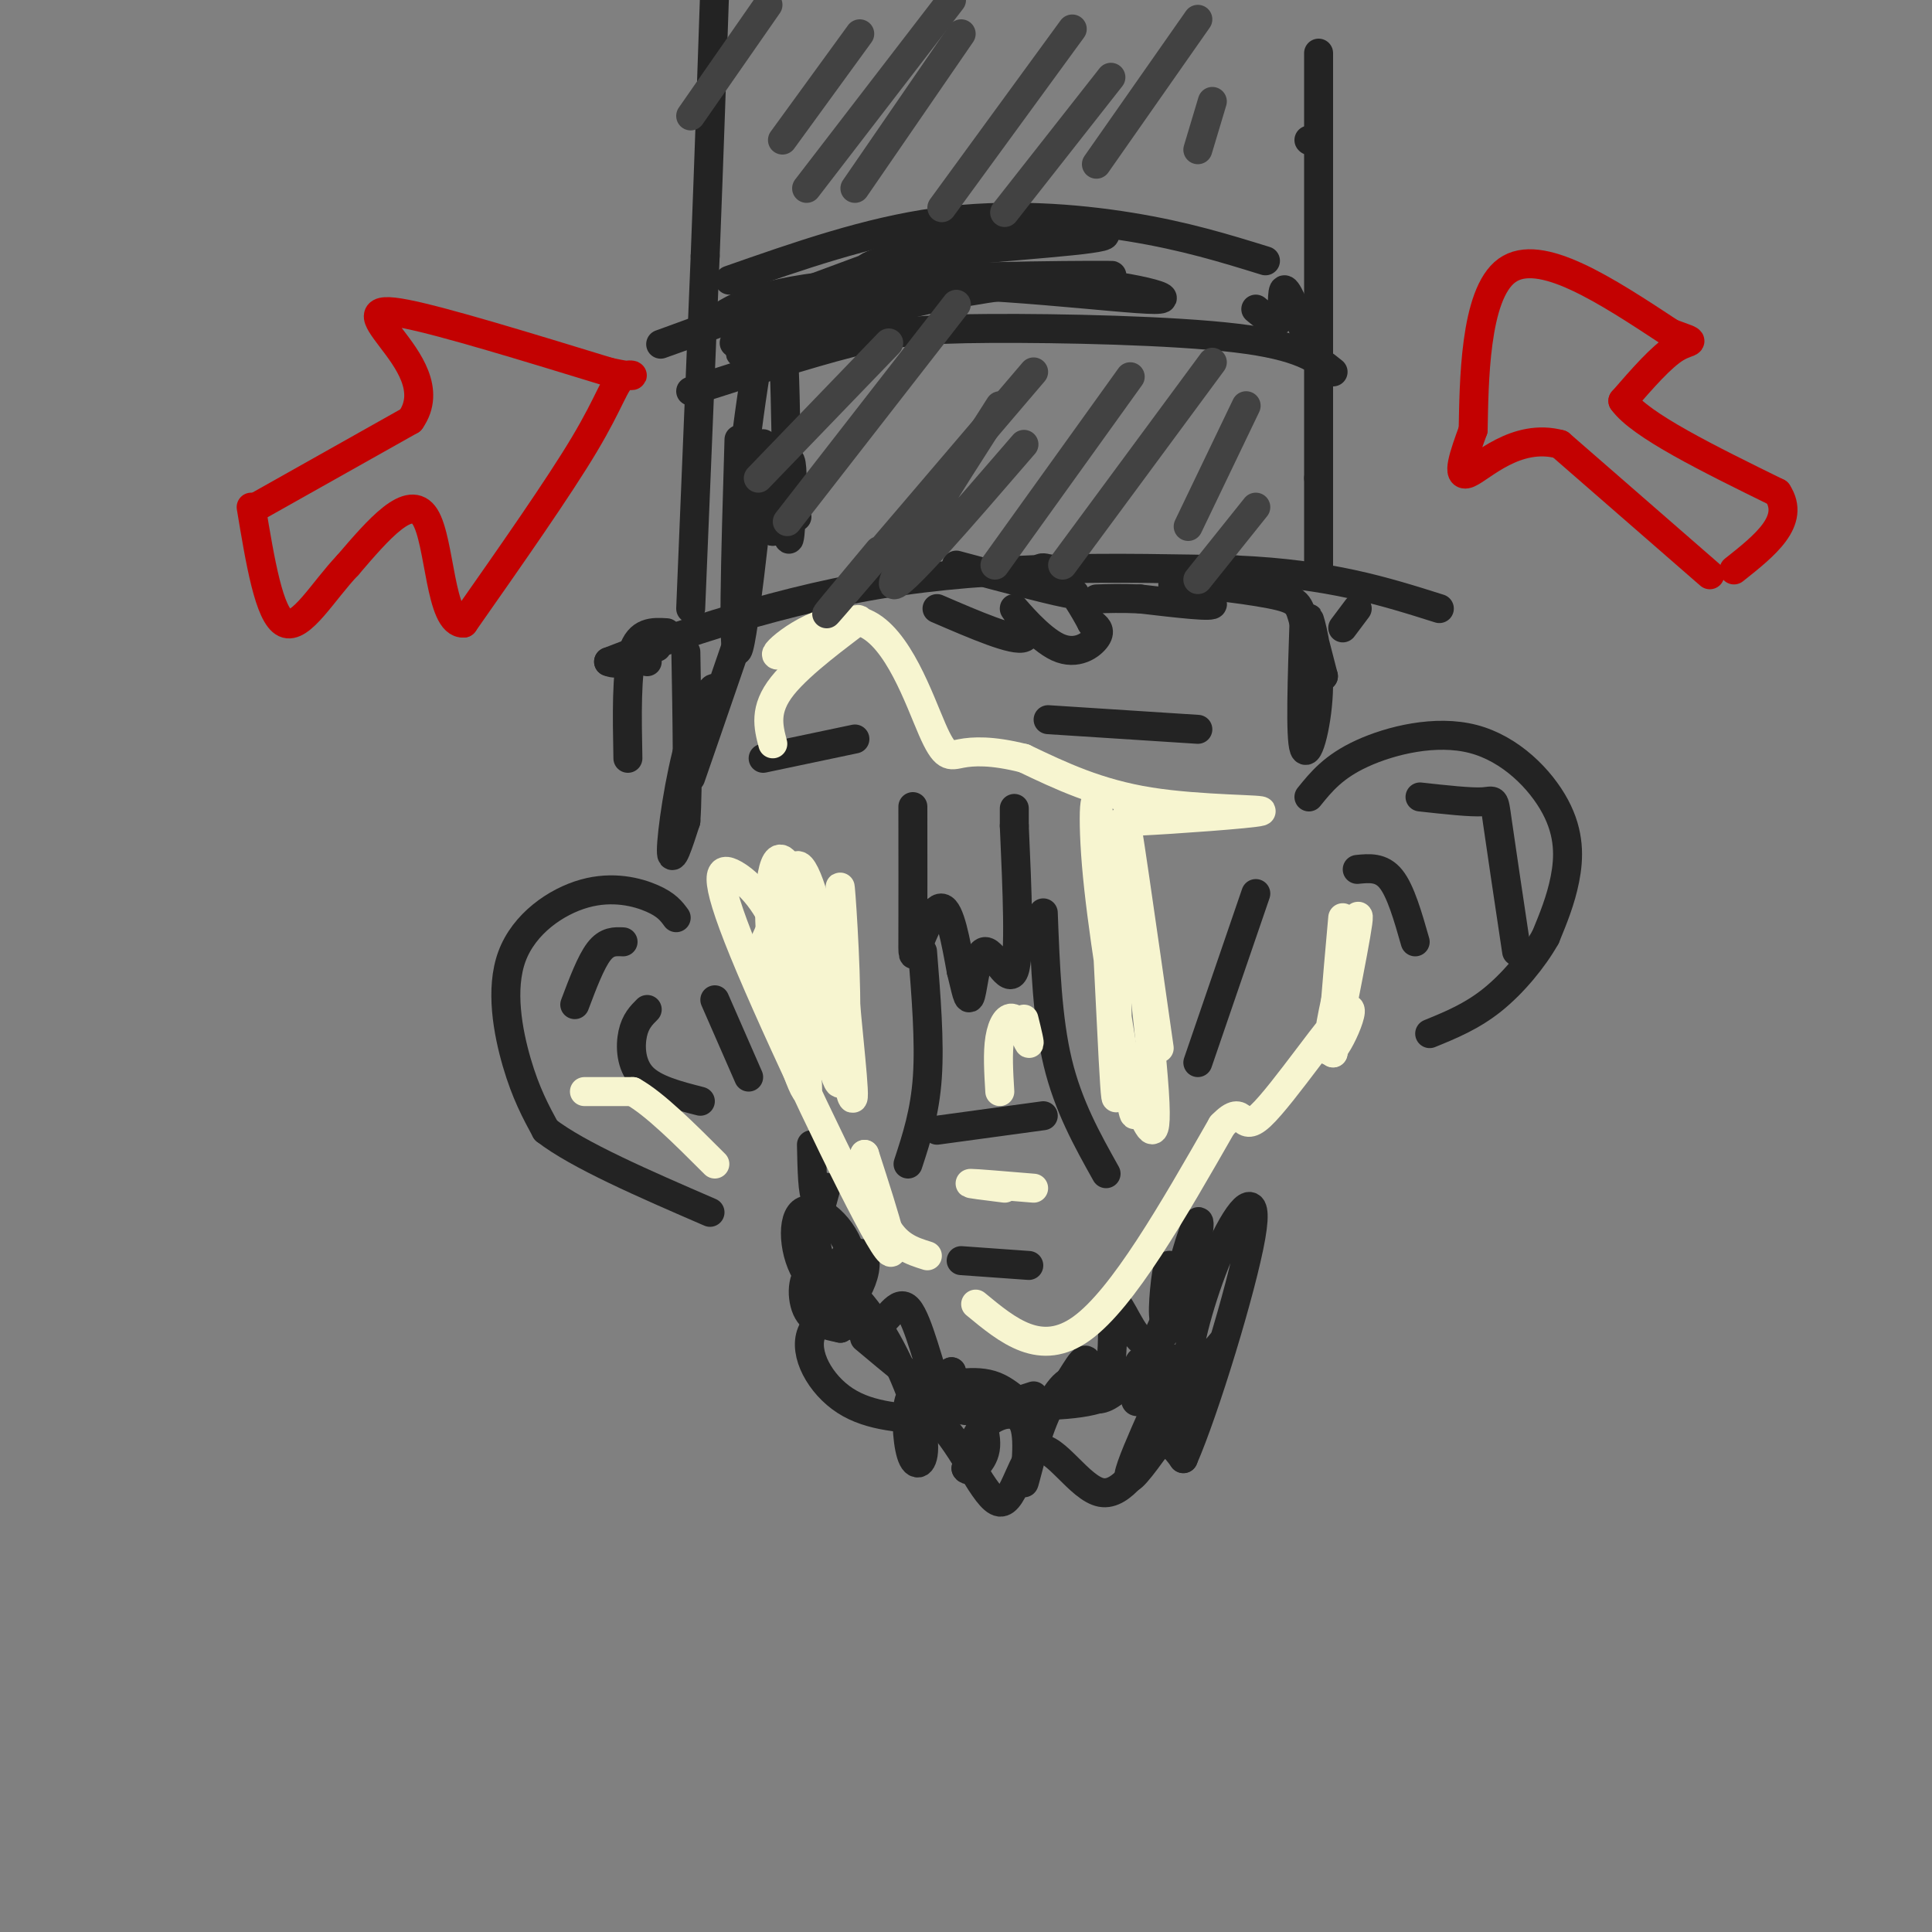 <svg viewBox='0 0 400 400' version='1.1' xmlns='http://www.w3.org/2000/svg' xmlns:xlink='http://www.w3.org/1999/xlink'><rect x="0" y="0" width="400" height="400" fill="#808080" stroke="none"/><g fill='none' stroke='#232323' stroke-width='6' stroke-linecap='round' stroke-linejoin='round'><path d='M158,157c0.000,0.000 19.000,-4.000 19,-4'/><path d='M217,149c0.000,0.000 31.000,2.000 31,2'/><path d='M189,167c0.012,10.333 0.024,20.667 0,26c-0.024,5.333 -0.083,5.667 1,3c1.083,-2.667 3.310,-8.333 5,-8c1.690,0.333 2.845,6.667 4,13'/><path d='M199,201c0.986,3.848 1.450,6.970 2,5c0.550,-1.970 1.187,-9.030 3,-9c1.813,0.030 4.804,7.152 6,4c1.196,-3.152 0.598,-16.576 0,-30'/><path d='M210,171c0.000,-5.333 0.000,-3.667 0,-2'/><path d='M216,189c0.417,11.000 0.833,22.000 3,31c2.167,9.000 6.083,16.000 10,23'/><path d='M191,197c0.750,9.333 1.500,18.667 1,26c-0.500,7.333 -2.250,12.667 -4,18'/><path d='M194,234c0.000,0.000 22.000,-3.000 22,-3'/><path d='M199,261c0.000,0.000 14.000,1.000 14,1'/><path d='M179,277c5.804,4.863 11.607,9.726 15,12c3.393,2.274 4.375,1.958 10,2c5.625,0.042 15.893,0.440 22,-1c6.107,-1.440 8.054,-4.720 10,-8'/><path d='M236,282c1.667,-1.333 0.833,-0.667 0,0'/><path d='M260,185c0.000,0.000 -12.000,35.000 -12,35'/><path d='M148,207c0.000,0.000 7.000,16.000 7,16'/><path d='M168,237c0.109,5.151 0.217,10.303 1,11c0.783,0.697 2.240,-3.059 2,-2c-0.240,1.059 -2.178,6.933 -2,11c0.178,4.067 2.471,6.326 4,6c1.529,-0.326 2.294,-3.236 2,-3c-0.294,0.236 -1.647,3.618 -3,7'/><path d='M172,267c-0.040,2.103 1.359,3.862 3,3c1.641,-0.862 3.525,-4.343 4,-7c0.475,-2.657 -0.459,-4.489 -2,-3c-1.541,1.489 -3.689,6.300 -3,10c0.689,3.700 4.216,6.291 7,5c2.784,-1.291 4.827,-6.463 7,-4c2.173,2.463 4.478,12.561 6,16c1.522,3.439 2.261,0.220 3,-3'/><path d='M197,284c0.238,0.738 -0.667,4.083 0,6c0.667,1.917 2.905,2.405 6,2c3.095,-0.405 7.048,-1.702 11,-3'/><path d='M191,288c5.440,-1.321 10.880,-2.641 15,-1c4.120,1.641 6.919,6.244 10,5c3.081,-1.244 6.445,-8.335 8,-10c1.555,-1.665 1.301,2.096 2,3c0.699,0.904 2.349,-1.048 4,-3'/><path d='M230,282c0.592,-3.745 0.070,-11.609 1,-12c0.930,-0.391 3.310,6.691 6,8c2.690,1.309 5.690,-3.154 8,-10c2.310,-6.846 3.930,-16.074 3,-15c-0.930,1.074 -4.408,12.450 -4,15c0.408,2.550 4.704,-3.725 9,-10'/><path d='M253,258c-2.912,5.142 -14.692,22.997 -21,29c-6.308,6.003 -7.142,0.152 -9,-1c-1.858,-1.152 -4.738,2.393 -7,8c-2.262,5.607 -3.905,13.276 -4,13c-0.095,-0.276 1.359,-8.497 0,-12c-1.359,-3.503 -5.531,-2.286 -8,0c-2.469,2.286 -3.234,5.643 -4,9'/><path d='M200,304c0.417,1.060 3.461,-0.788 4,-4c0.539,-3.212 -1.425,-7.786 -4,-10c-2.575,-2.214 -5.759,-2.066 -8,-2c-2.241,0.066 -3.539,0.051 -4,3c-0.461,2.949 -0.087,8.863 1,11c1.087,2.137 2.885,0.498 2,-5c-0.885,-5.498 -4.454,-14.855 -9,-22c-4.546,-7.145 -10.070,-12.077 -13,-12c-2.930,0.077 -3.266,5.165 -2,8c1.266,2.835 4.133,3.418 7,4'/><path d='M174,275c2.125,-2.305 3.936,-10.069 2,-16c-1.936,-5.931 -7.620,-10.031 -10,-8c-2.380,2.031 -1.455,10.193 2,14c3.455,3.807 9.442,3.257 9,4c-0.442,0.743 -7.311,2.777 -9,7c-1.689,4.223 1.803,10.635 7,14c5.197,3.365 12.098,3.682 19,4'/><path d='M194,294c5.568,5.323 9.986,16.631 13,17c3.014,0.369 4.622,-10.200 8,-11c3.378,-0.800 8.525,8.169 13,9c4.475,0.831 8.279,-6.477 11,-9c2.721,-2.523 4.361,-0.262 6,2'/><path d='M245,302c4.329,-9.834 12.150,-35.419 14,-46c1.850,-10.581 -2.271,-6.156 -6,2c-3.729,8.156 -7.065,20.045 -7,24c0.065,3.955 3.533,-0.022 7,-4'/><path d='M253,278c-3.853,7.219 -16.987,27.265 -19,28c-2.013,0.735 7.093,-17.842 9,-23c1.907,-5.158 -3.386,3.102 -6,6c-2.614,2.898 -2.550,0.434 0,-6c2.550,-6.434 7.586,-16.838 9,-20c1.414,-3.162 -0.793,0.919 -3,5'/><path d='M243,268c-0.432,2.206 -0.013,5.220 0,3c0.013,-2.220 -0.381,-9.675 -1,-9c-0.619,0.675 -1.463,9.478 -1,11c0.463,1.522 2.231,-4.239 4,-10'/><path d='M245,263c0.833,-1.833 0.917,-1.417 1,-1'/><path d='M134,137c0.000,0.000 0.000,-1.000 0,-1'/><path d='M136,134c0.000,0.000 -7.000,3.000 -7,3'/><path d='M129,137c-1.667,0.500 -2.333,0.250 -3,0'/><path d='M126,137c8.689,-3.422 31.911,-11.978 56,-16c24.089,-4.022 49.044,-3.511 74,-3'/><path d='M256,118c19.333,0.833 30.667,4.417 42,8'/><path d='M143,126c0.000,0.000 3.000,-73.000 3,-73'/><path d='M146,53c0.833,-21.500 1.417,-38.750 2,-56'/><path d='M271,29c0.000,0.000 0.100,0.100 0.1,0.1'/><path d='M273,11c0.000,0.000 0.000,88.000 0,88'/><path d='M273,99c0.000,18.000 0.000,19.000 0,20'/><path d='M151,58c14.333,-5.022 28.667,-10.044 43,-12c14.333,-1.956 28.667,-0.844 40,1c11.333,1.844 19.667,4.422 28,7'/><path d='M143,81c12.065,-3.869 24.131,-7.738 33,-10c8.869,-2.262 14.542,-2.917 29,-3c14.458,-0.083 37.702,0.405 51,2c13.298,1.595 16.649,4.298 20,7'/><path d='M153,132c-4.907,14.262 -9.815,28.523 -10,29c-0.185,0.477 4.352,-12.831 5,-17c0.648,-4.169 -2.595,0.801 -5,9c-2.405,8.199 -3.973,19.628 -4,23c-0.027,3.372 1.486,-1.314 3,-6'/><path d='M142,170c0.500,-6.833 0.250,-20.917 0,-35'/><path d='M270,128c-0.417,12.393 -0.833,24.786 0,27c0.833,2.214 2.917,-5.750 3,-13c0.083,-7.250 -1.833,-13.786 -2,-14c-0.167,-0.214 1.417,5.893 3,12'/><path d='M274,140c-0.389,-0.321 -2.861,-7.125 -4,-11c-1.139,-3.875 -0.944,-4.822 -7,-6c-6.056,-1.178 -18.361,-2.586 -20,-2c-1.639,0.586 7.389,3.168 8,4c0.611,0.832 -7.194,-0.084 -15,-1'/><path d='M236,124c-4.000,-0.167 -6.500,-0.083 -9,0'/><path d='M271,165c2.537,-3.140 5.075,-6.281 11,-9c5.925,-2.719 15.238,-5.018 23,-3c7.762,2.018 13.974,8.351 17,14c3.026,5.649 2.864,10.614 2,15c-0.864,4.386 -2.432,8.193 -4,12'/><path d='M320,194c-2.489,4.444 -6.711,9.556 -11,13c-4.289,3.444 -8.644,5.222 -13,7'/><path d='M140,190c-0.981,-1.337 -1.962,-2.673 -5,-4c-3.038,-1.327 -8.134,-2.644 -14,-1c-5.866,1.644 -12.502,6.250 -15,13c-2.498,6.750 -0.856,15.643 1,22c1.856,6.357 3.928,10.179 6,14'/><path d='M113,234c6.667,5.167 20.333,11.083 34,17'/><path d='M134,209c-1.222,1.222 -2.444,2.444 -3,5c-0.556,2.556 -0.444,6.444 2,9c2.444,2.556 7.222,3.778 12,5'/><path d='M129,195c-1.667,-0.083 -3.333,-0.167 -5,2c-1.667,2.167 -3.333,6.583 -5,11'/><path d='M281,180c2.500,-0.250 5.000,-0.500 7,2c2.000,2.500 3.500,7.750 5,13'/><path d='M294,165c5.244,0.578 10.489,1.156 13,1c2.511,-0.156 2.289,-1.044 3,4c0.711,5.044 2.356,16.022 4,27'/><path d='M194,126c8.041,3.469 16.083,6.938 18,6c1.917,-0.938 -2.290,-6.282 -2,-6c0.290,0.282 5.078,6.191 9,8c3.922,1.809 6.978,-0.483 8,-2c1.022,-1.517 0.011,-2.258 -1,-3'/><path d='M226,129c-1.386,-2.646 -4.351,-7.761 -7,-10c-2.649,-2.239 -4.982,-1.603 -3,0c1.982,1.603 8.281,4.172 6,4c-2.281,-0.172 -13.140,-3.086 -24,-6'/><path d='M138,131c-2.833,-0.167 -5.667,-0.333 -7,4c-1.333,4.333 -1.167,13.167 -1,22'/><path d='M281,126c0.000,0.000 -3.000,4.000 -3,4'/><path d='M152,71c7.399,-5.571 14.798,-11.143 33,-12c18.202,-0.857 47.208,3.000 54,3c6.792,0.000 -8.631,-3.857 -23,-4c-14.369,-0.143 -27.685,3.429 -41,7'/><path d='M175,65c-12.973,3.557 -24.904,8.950 -21,8c3.904,-0.950 23.644,-8.244 43,-12c19.356,-3.756 38.326,-3.973 32,-4c-6.326,-0.027 -37.950,0.135 -56,2c-18.050,1.865 -22.525,5.432 -27,9'/><path d='M146,68c-8.002,2.774 -14.506,5.210 -3,1c11.506,-4.210 41.022,-15.064 54,-20c12.978,-4.936 9.417,-3.952 15,-3c5.583,0.952 20.311,1.872 16,3c-4.311,1.128 -27.660,2.465 -39,4c-11.340,1.535 -10.670,3.267 -10,5'/><path d='M179,58c1.833,0.000 11.417,-2.500 21,-5'/><path d='M260,64c2.111,1.756 4.222,3.511 5,2c0.778,-1.511 0.222,-6.289 1,-6c0.778,0.289 2.889,5.644 5,11'/><path d='M153,91c-0.720,24.083 -1.440,48.167 0,43c1.440,-5.167 5.042,-39.583 5,-42c-0.042,-2.417 -3.726,27.167 -5,33c-1.274,5.833 -0.137,-12.083 1,-30'/><path d='M154,95c1.637,-14.890 5.229,-37.114 7,-33c1.771,4.114 1.722,34.567 2,45c0.278,10.433 0.882,0.847 1,-5c0.118,-5.847 -0.252,-7.956 -1,-6c-0.748,1.956 -1.874,7.978 -3,14'/><path d='M160,110c-0.422,-0.622 0.022,-9.178 1,-11c0.978,-1.822 2.489,3.089 4,8'/></g>
<g fill='none' stroke='#F7F5D0' stroke-width='6' stroke-linecap='round' stroke-linejoin='round'><path d='M167,200c3.211,13.193 6.421,26.386 7,24c0.579,-2.386 -1.474,-20.351 -4,-32c-2.526,-11.649 -5.526,-16.982 -6,-9c-0.474,7.982 1.579,29.281 3,35c1.421,5.719 2.211,-4.140 3,-14'/><path d='M170,204c-1.125,-8.959 -5.438,-24.358 -8,-26c-2.562,-1.642 -3.374,10.473 -2,20c1.374,9.527 4.935,16.467 7,19c2.065,2.533 2.636,0.658 4,1c1.364,0.342 3.521,2.900 4,-5c0.479,-7.900 -0.720,-26.257 -1,-29c-0.280,-2.743 0.360,10.129 1,23'/><path d='M175,207c0.905,10.434 2.668,25.019 1,19c-1.668,-6.019 -6.767,-32.643 -10,-41c-3.233,-8.357 -4.598,1.554 -6,6c-1.402,4.446 -2.839,3.428 -1,11c1.839,7.572 6.954,23.735 8,24c1.046,0.265 -1.977,-15.367 -5,-31'/><path d='M162,195c-2.703,-7.941 -6.962,-12.293 -10,-14c-3.038,-1.707 -4.856,-0.767 2,16c6.856,16.767 22.388,49.362 28,59c5.612,9.638 1.306,-3.681 -3,-17'/><path d='M179,239c0.022,0.156 1.578,9.044 4,14c2.422,4.956 5.711,5.978 9,7'/><path d='M231,174c0.268,28.256 0.536,56.512 0,53c-0.536,-3.512 -1.875,-38.792 -3,-53c-1.125,-14.208 -2.036,-7.345 -1,5c1.036,12.345 4.018,30.173 7,48'/><path d='M234,227c1.236,7.305 0.826,1.566 2,3c1.174,1.434 3.931,10.040 3,-4c-0.931,-14.040 -5.552,-50.726 -6,-56c-0.448,-5.274 3.276,20.863 7,47'/><path d='M212,211c0.673,2.732 1.345,5.464 1,5c-0.345,-0.464 -1.708,-4.125 -3,-5c-1.292,-0.875 -2.512,1.036 -3,4c-0.488,2.964 -0.244,6.982 0,11'/><path d='M208,246c-4.000,-0.500 -8.000,-1.000 -7,-1c1.000,0.000 7.000,0.500 13,1'/><path d='M202,270c6.750,5.583 13.500,11.167 22,5c8.500,-6.167 18.750,-24.083 29,-42'/><path d='M253,233c5.111,-5.346 3.389,2.288 8,-2c4.611,-4.288 15.556,-20.500 18,-22c2.444,-1.500 -3.611,11.712 -4,8c-0.389,-3.712 4.889,-24.346 6,-27c1.111,-2.654 -1.944,12.673 -5,28'/><path d='M276,218c-0.500,0.000 0.750,-14.000 2,-28'/><path d='M239,169c-4.625,0.643 -9.250,1.286 -3,1c6.250,-0.286 23.375,-1.500 25,-2c1.625,-0.500 -12.250,-0.286 -23,-2c-10.750,-1.714 -18.375,-5.357 -26,-9'/><path d='M212,157c-6.744,-1.702 -10.603,-1.456 -13,-1c-2.397,0.456 -3.333,1.122 -6,-5c-2.667,-6.122 -7.064,-19.033 -14,-22c-6.936,-2.967 -16.410,4.009 -18,6c-1.590,1.991 4.705,-1.005 11,-4'/><path d='M172,131c3.702,-1.702 7.458,-3.958 5,-2c-2.458,1.958 -11.131,8.131 -15,13c-3.869,4.869 -2.935,8.435 -2,12'/><path d='M121,226c0.000,0.000 10.000,0.000 10,0'/><path d='M131,226c4.500,2.500 10.750,8.750 17,15'/></g>
<g fill='none' stroke='#424242' stroke-width='6' stroke-linecap='round' stroke-linejoin='round'><path d='M184,71c0.000,0.000 -27.000,28.000 -27,28'/><path d='M198,63c0.000,0.000 -35.000,45.000 -35,45'/><path d='M214,77c-17.833,20.917 -35.667,41.833 -41,48c-5.333,6.167 1.833,-2.417 9,-11'/><path d='M207,84c-11.417,17.833 -22.833,35.667 -22,37c0.833,1.333 13.917,-13.833 27,-29'/><path d='M234,78c0.000,0.000 -28.000,39.000 -28,39'/><path d='M251,75c0.000,0.000 -31.000,42.000 -31,42'/><path d='M258,84c0.000,0.000 -12.000,25.000 -12,25'/><path d='M260,105c0.000,0.000 -12.000,15.000 -12,15'/><path d='M159,1c0.000,0.000 -16.000,23.000 -16,23'/><path d='M178,7c0.000,0.000 -16.000,22.000 -16,22'/><path d='M197,0c0.000,0.000 -30.000,39.000 -30,39'/><path d='M199,7c0.000,0.000 -22.000,32.000 -22,32'/><path d='M222,6c0.000,0.000 -27.000,37.000 -27,37'/><path d='M230,16c0.000,0.000 -22.000,28.000 -22,28'/><path d='M248,4c0.000,0.000 -21.000,30.000 -21,30'/><path d='M251,21c0.000,0.000 -3.000,10.000 -3,10'/></g>
<g fill='none' stroke='#C30101' stroke-width='6' stroke-linecap='round' stroke-linejoin='round'><path d='M354,119c0.000,0.000 -31.000,-27.000 -31,-27'/><path d='M323,92c-9.089,-2.467 -16.311,4.867 -19,6c-2.689,1.133 -0.844,-3.933 1,-9'/><path d='M305,89c0.200,-9.311 0.200,-28.089 7,-33c6.800,-4.911 20.400,4.044 34,13'/><path d='M346,69c6.000,2.200 4.000,1.200 1,3c-3.000,1.800 -7.000,6.400 -11,11'/><path d='M336,83c3.500,5.000 17.750,12.000 32,19'/><path d='M368,102c3.833,5.833 -2.583,10.917 -9,16'/><path d='M53,105c0.000,0.000 32.000,-18.000 32,-18'/><path d='M85,87c4.369,-6.190 -0.708,-12.667 -4,-17c-3.292,-4.333 -4.798,-6.524 3,-5c7.798,1.524 24.899,6.762 42,12'/><path d='M126,77c7.357,1.690 4.750,-0.083 3,1c-1.750,1.083 -2.643,5.024 -8,14c-5.357,8.976 -15.179,22.988 -25,37'/><path d='M96,129c-4.956,0.422 -4.844,-17.022 -8,-22c-3.156,-4.978 -9.578,2.511 -16,10'/><path d='M72,117c-5.067,5.289 -9.733,13.511 -13,12c-3.267,-1.511 -5.133,-12.756 -7,-24'/></g>
</svg>